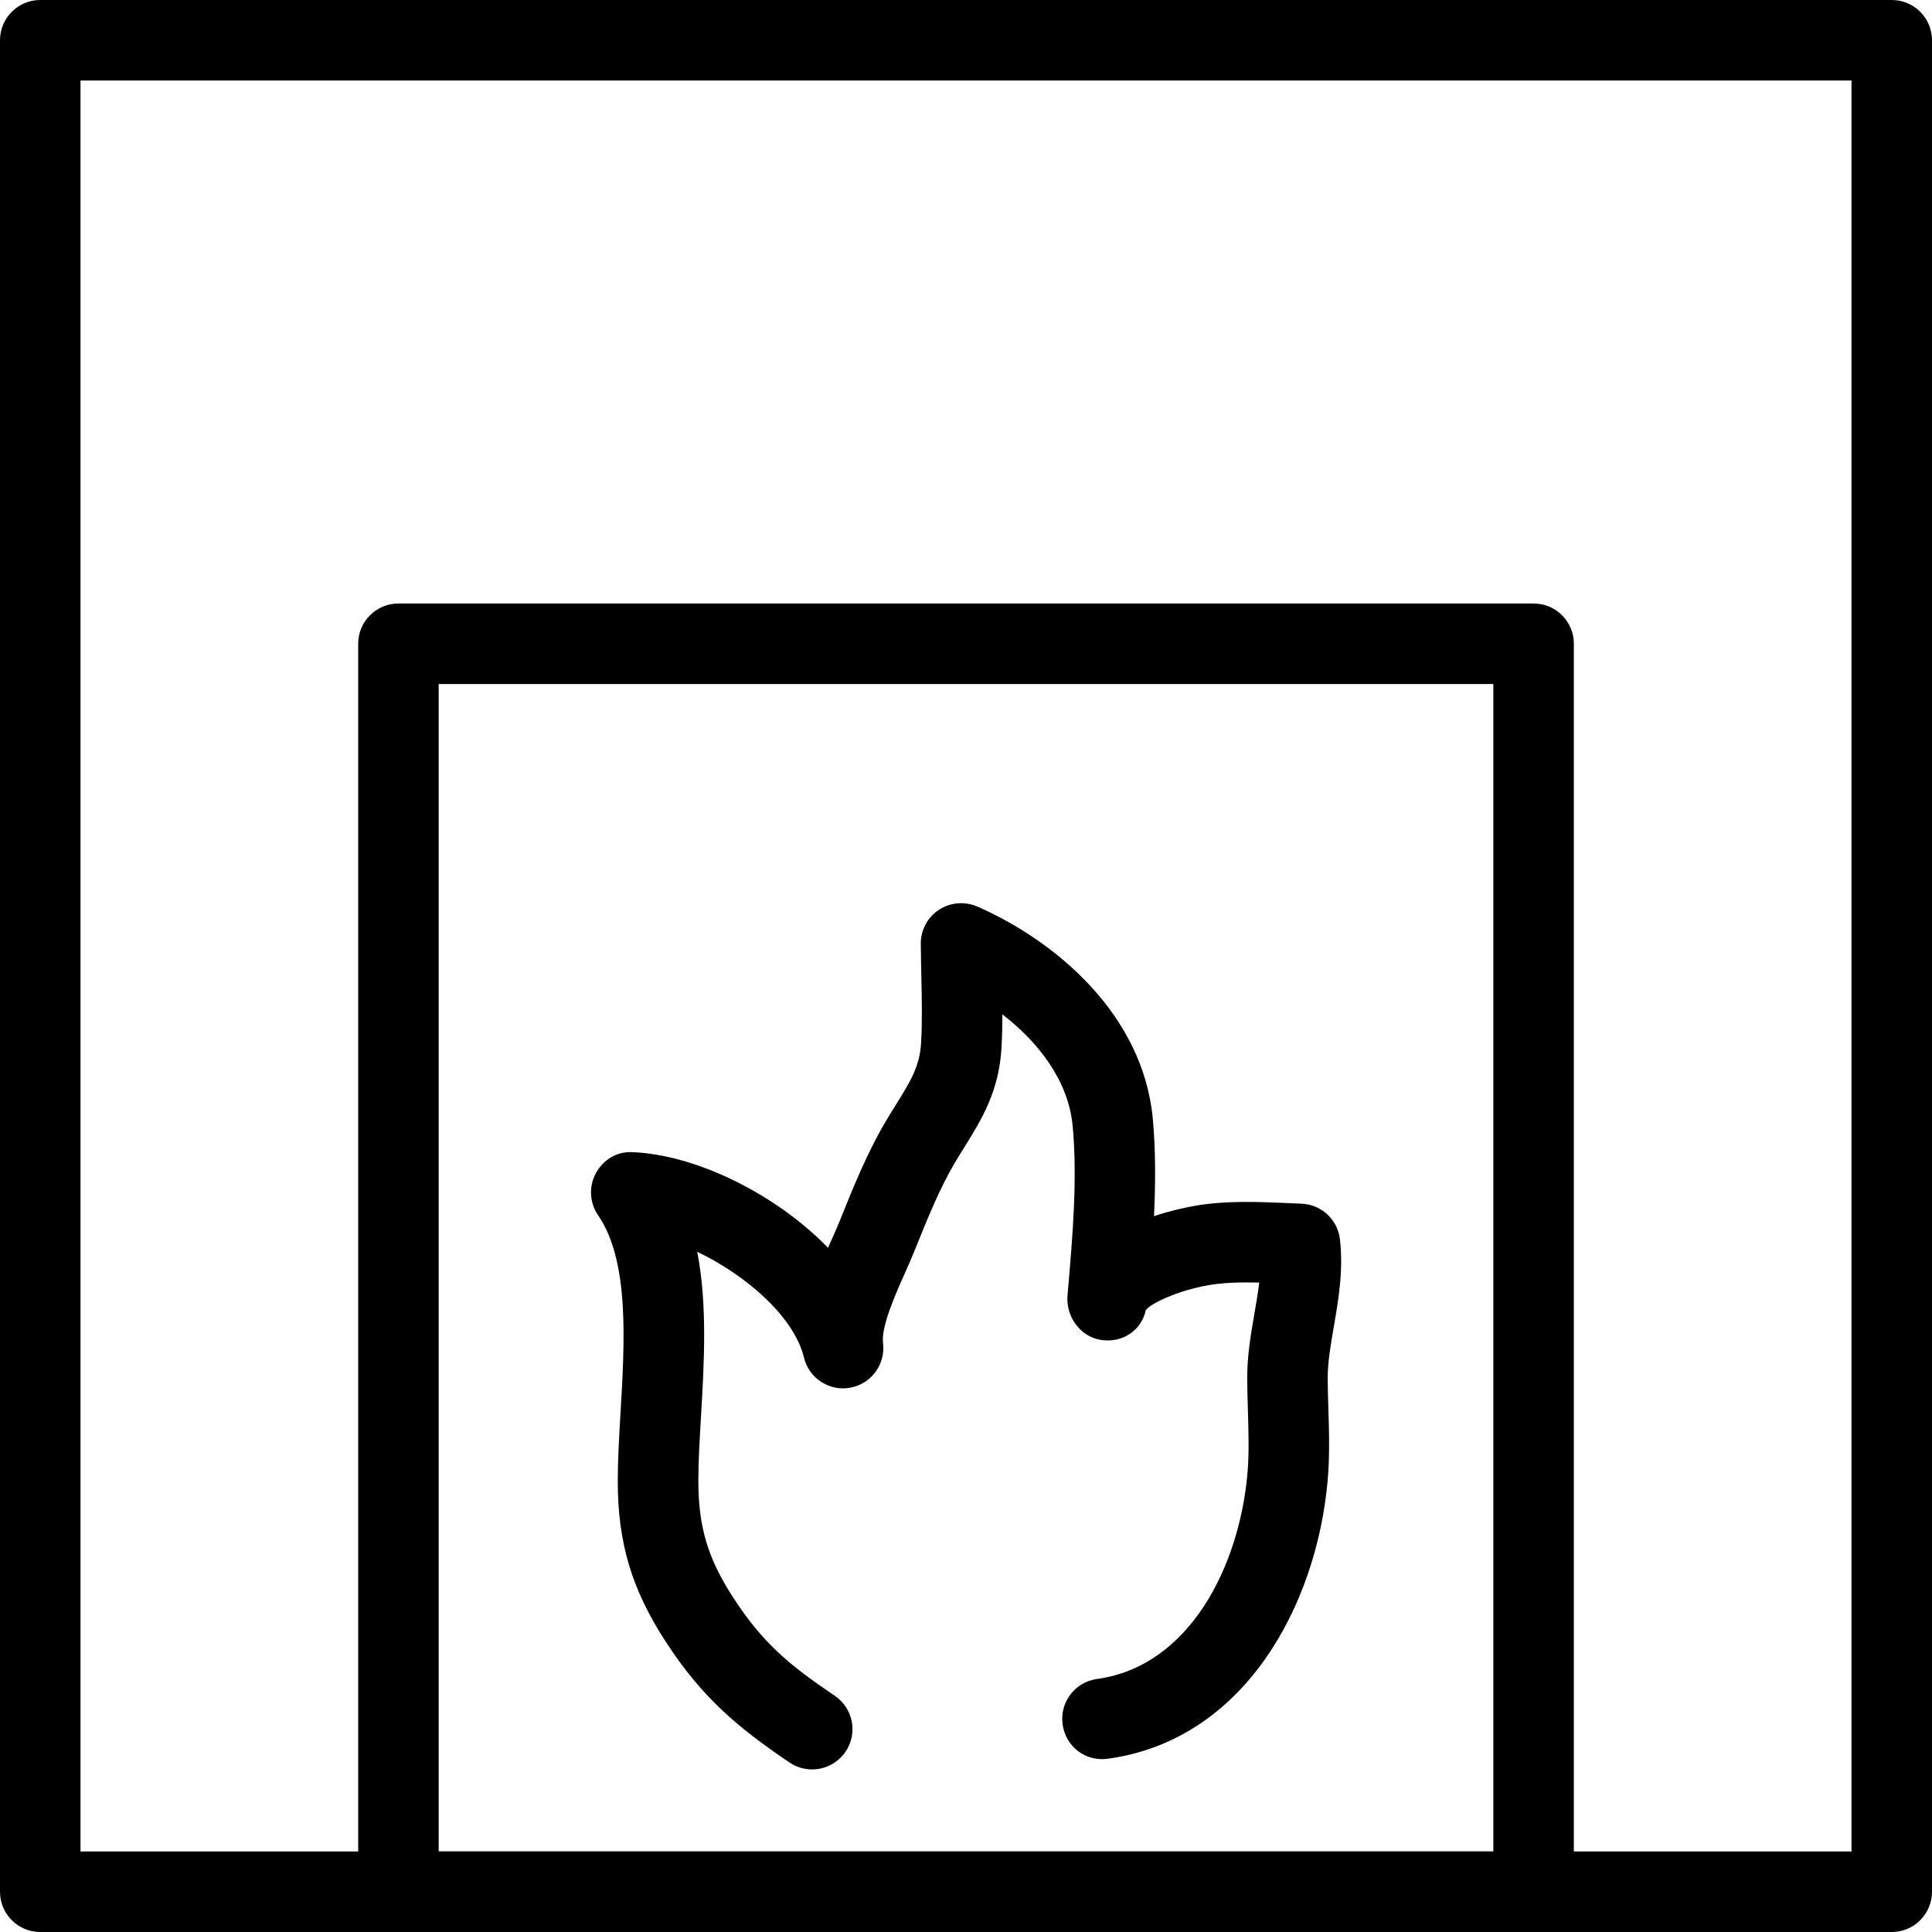 <?xml version="1.0" encoding="utf-8"?>
<!-- Generator: Adobe Illustrator 16.0.0, SVG Export Plug-In . SVG Version: 6.00 Build 0)  -->
<!DOCTYPE svg PUBLIC "-//W3C//DTD SVG 1.1//EN" "http://www.w3.org/Graphics/SVG/1.1/DTD/svg11.dtd">
<svg version="1.1" id="Layer_1" xmlns="http://www.w3.org/2000/svg" xmlns:xlink="http://www.w3.org/1999/xlink" x="0px" y="0px"
	 width="48px" height="48px" viewBox="0 0 48 48" enable-background="new 0 0 48 48" xml:space="preserve">
<g>
	<path d="M47,48H1c-0.552,0-1-0.447-1-1V1c0-0.552,0.448-1,1-1h46c0.553,0,1,0.448,1,1v46C48,47.553,47.553,48,47,48z M2,46h44V2H2
		V46z"/>
	<path d="M38.102,48H9.899c-0.552,0-1-0.447-1-1V15.994c0-0.552,0.448-1,1-1h28.203c0.553,0,1,0.448,1,1V47
		C39.102,47.553,38.654,48,38.102,48z M10.899,46h26.203V16.994H10.899V46z"/>
	<path d="M20.175,43.961c-0.193,0-0.388-0.056-0.559-0.172c-1.301-0.88-2.176-1.618-3.074-2.998
		c-0.85-1.306-1.195-2.466-1.194-4.005c0-0.52,0.034-1.094,0.069-1.693c0.104-1.766,0.222-3.767-0.558-4.901
		c-0.214-0.313-0.234-0.719-0.051-1.051c0.184-0.331,0.521-0.542,0.917-0.515c1.55,0.064,3.528,1.019,4.847,2.374
		c0.026-0.059,0.052-0.116,0.077-0.173c0.074-0.167,0.145-0.323,0.202-0.466c0.333-0.827,0.69-1.714,1.141-2.478
		c0.091-0.154,0.183-0.301,0.271-0.443c0.354-0.569,0.589-0.946,0.621-1.527c0.031-0.541,0.019-1.091,0.006-1.673
		c-0.005-0.266-0.011-0.532-0.013-0.795c-0.002-0.338,0.167-0.655,0.45-0.841c0.284-0.186,0.642-0.215,0.951-0.082
		c1.956,0.854,4.129,2.691,4.364,5.284c0.072,0.793,0.067,1.609,0.029,2.409c0.425-0.142,0.806-0.22,1.022-0.258
		c0.771-0.134,1.59-0.098,2.312-0.066l0.329,0.014c0.494,0.019,0.9,0.395,0.956,0.885c0.09,0.774-0.039,1.518-0.152,2.173
		c-0.079,0.455-0.153,0.885-0.152,1.281c0.001,0.244,0.009,0.495,0.017,0.747c0.018,0.587,0.036,1.194-0.019,1.804
		c-0.277,3.099-2.072,6.435-5.457,6.9c-0.563,0.08-1.053-0.307-1.127-0.854c-0.076-0.547,0.307-1.052,0.854-1.127
		c2.296-0.316,3.532-2.789,3.738-5.099c0.044-0.49,0.028-1.012,0.012-1.564c-0.008-0.27-0.017-0.537-0.018-0.801
		c-0.001-0.573,0.092-1.109,0.182-1.629c0.045-0.259,0.088-0.512,0.117-0.756c-0.439-0.009-0.872-0.002-1.251,0.063
		c-0.785,0.137-1.453,0.46-1.567,0.622c-0.111,0.515-0.592,0.822-1.112,0.74c-0.521-0.078-0.879-0.586-0.833-1.111l0.009-0.102
		c0.118-1.366,0.24-2.778,0.12-4.091c-0.103-1.138-0.854-2.095-1.747-2.785c-0.001,0.272-0.007,0.547-0.022,0.822
		c-0.06,1.092-0.497,1.794-0.919,2.473c-0.081,0.13-0.164,0.263-0.247,0.403c-0.375,0.635-0.688,1.412-0.99,2.163
		c-0.084,0.209-0.164,0.387-0.248,0.576c-0.235,0.529-0.591,1.328-0.54,1.729c0.067,0.526-0.289,1.014-0.811,1.109
		c-0.522,0.099-1.028-0.232-1.153-0.748c-0.244-1.01-1.431-2.043-2.652-2.628c0.257,1.318,0.171,2.771,0.093,4.108
		c-0.033,0.559-0.065,1.094-0.065,1.578c-0.001,1.146,0.235,1.936,0.871,2.913c0.725,1.113,1.362,1.65,2.518,2.432
		c0.458,0.31,0.578,0.931,0.269,1.389C20.811,43.807,20.496,43.961,20.175,43.961z"/>
</g>
</svg>
